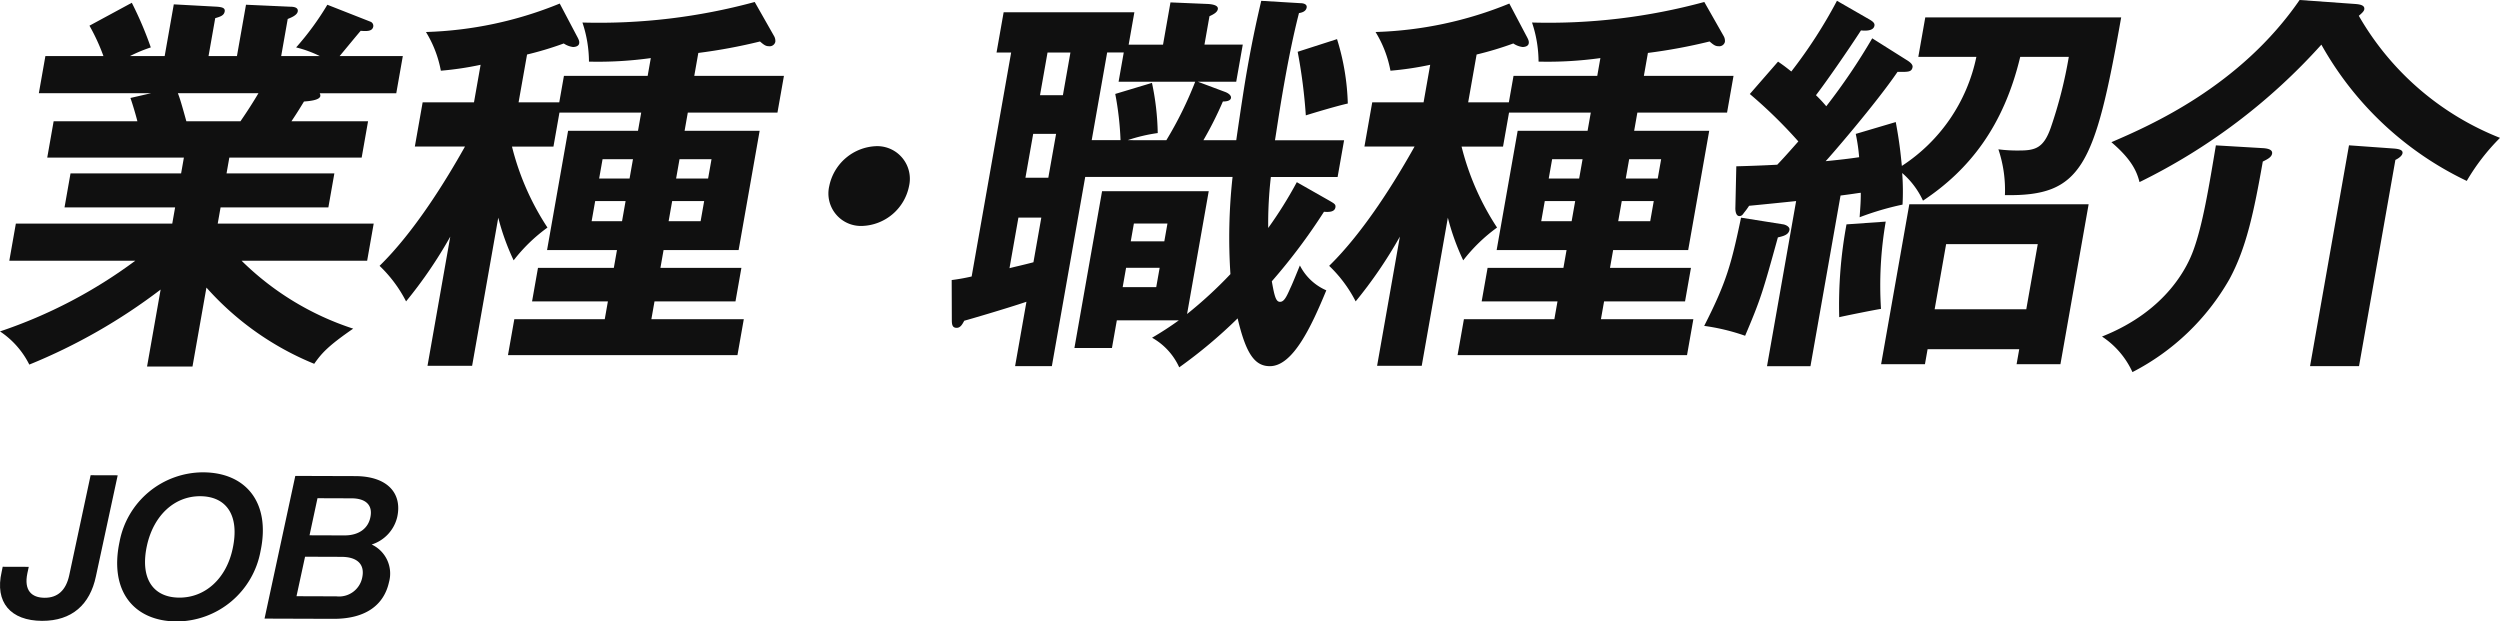<svg xmlns="http://www.w3.org/2000/svg" width="299.21" height="74.381" viewBox="0 0 299.21 74.381">
  <g id="job-title" transform="translate(-324.734 -290.153)">
    <g id="グループ_4343" data-name="グループ 4343">
      <g id="グループ_4342" data-name="グループ 4342">
        <path id="パス_16015" data-name="パス 16015" d="M324.934,358.585l.122-.6,3.12.01-.171.791c-.415,2.016.494,2.907,2.078,2.911,1.536.005,2.547-.878,2.938-2.7l2.559-11.968,3.24.01-2.607,12.089c-.707,3.382-2.874,5.343-6.45,5.331C326.018,364.444,324.081,362.254,324.934,358.585Z" fill="#101010"/>
        <path id="パス_16016" data-name="パス 16016" d="M339.045,354.984a10.188,10.188,0,0,1,10.013-8.3c5.064.017,8.1,3.58,6.857,9.432a10.255,10.255,0,0,1-10.013,8.415C340.815,364.518,337.777,360.955,339.045,354.984Zm13.534.836c.855-3.959-.722-6.267-3.89-6.278-3.073-.01-5.552,2.285-6.357,5.86-.877,3.958.7,6.266,3.867,6.277C349.3,361.689,351.823,359.394,352.579,355.82Z" fill="#101010"/>
        <path id="パス_16017" data-name="パス 16017" d="M369.217,355.323a3.837,3.837,0,0,1,2.074,4.5c-.585,2.662-2.7,4.407-6.663,4.394l-8.233-.027,3.681-17.078,7.176.023c3.913.014,5.634,2.108,5.025,4.89A4.554,4.554,0,0,1,369.217,355.323Zm-3.605,1.476-4.368-.015-1.024,4.726,4.776.016a2.823,2.823,0,0,0,3.08-2.2C368.467,357.6,367.364,356.8,365.612,356.8Zm-2.88-7.018-.952,4.438,4.177.014c1.752.005,2.835-.855,3.1-2.151.317-1.438-.5-2.281-2.248-2.287Z" fill="#101010"/>
      </g>
    </g>
    <g id="グループ_4345" data-name="グループ 4345">
      <g id="グループ_4344" data-name="グループ 4344">
        <path id="パス_16018" data-name="パス 16018" d="M347.771,334.025h-5.437l1.625-9.218a68.4,68.4,0,0,1-15.718,8.981,10.264,10.264,0,0,0-3.507-3.97,58.092,58.092,0,0,0,16.195-8.463h-15.08l.783-4.444h18.72l.341-1.938H332.457l.717-4.066H346.41l.333-1.891H330.388l.766-4.349h10.023c-.137-.567-.519-1.89-.833-2.789l2.464-.567H329.383l.783-4.445h6.949a23.879,23.879,0,0,0-1.674-3.639l5.068-2.742a42.69,42.69,0,0,1,2.273,5.342,18.056,18.056,0,0,0-2.5,1.039h4.16l1.092-6.192,5.2.283c.464.048.975.1.892.569s-.486.614-1.134.8l-.8,4.538h3.4l1.084-6.145,5.253.236c.236,0,1.04,0,.94.569-.084.471-.844.755-1.2.9l-.783,4.443h4.632a13.786,13.786,0,0,0-2.842-1.039,33.46,33.46,0,0,0,3.737-5.106l5.172,2.033a.534.534,0,0,1,.325.567c-.108.615-.808.567-1.509.52-.415.473-2.161,2.6-2.519,3.025h7.563l-.783,4.445h-9.171a.534.534,0,0,1,.083.331c-.092.52-1.384.614-1.96.661-.8,1.324-1.184,1.891-1.5,2.364h9.171l-.766,4.349H352.181l-.334,1.891h12.905l-.717,4.066h-12.9l-.342,1.938H369.46l-.783,4.444H353.644a33.963,33.963,0,0,0,13.362,8.131c-2.958,2.034-3.778,2.932-4.665,4.208a34.886,34.886,0,0,1-12.9-9.124Zm-1.748-32.714c.23.567.466,1.37,1.015,3.356h6.477c.383-.567,1.141-1.654,2.151-3.356Z" fill="#101010"/>
        <path id="パス_16019" data-name="パス 16019" d="M381.24,333.931H375.9l2.725-15.459a53.609,53.609,0,0,1-5.291,7.752,15.9,15.9,0,0,0-3.172-4.254c4.167-4.066,7.945-10.212,10.222-14.277h-6l.934-5.294h6.145l.792-4.492a37.751,37.751,0,0,1-4.758.709,13.553,13.553,0,0,0-1.782-4.632,45.83,45.83,0,0,0,16.01-3.406l2.019,3.83c.287.521.348.709.306.946-.058.331-.453.425-.736.425a2.548,2.548,0,0,1-1.107-.425,39.45,39.45,0,0,1-4.393,1.324L386.8,302.4h4.869l.559-3.168h10.021l.375-2.128a45.656,45.656,0,0,1-7.4.425,14.938,14.938,0,0,0-.782-4.679,71.043,71.043,0,0,0,20.619-2.459l2.308,4.065a1.164,1.164,0,0,1,.158.71.692.692,0,0,1-.753.52c-.378,0-.59-.142-1.082-.568a65.4,65.4,0,0,1-7.38,1.371l-.484,2.743h10.731l-.776,4.4h-10.73l-.383,2.175h8.982l-2.518,14.277h-8.982l-.375,2.127h9.691l-.709,4.018h-9.691l-.375,2.128h11.062l-.759,4.3H385.53l.759-4.3h10.825l.375-2.128h-9.076l.709-4.018H398.2l.375-2.127h-8.367l2.518-14.277h8.367l.383-2.175h-9.785l-.717,4.066h-4.964a31.408,31.408,0,0,0,4.247,9.691,19.719,19.719,0,0,0-4.048,3.924,28.342,28.342,0,0,1-1.841-5.106Zm14.727-19.714-.425,2.411h3.64l.425-2.411Zm4.115-2.694.408-2.318h-3.639l-.409,2.318Zm5.1,2.694-.425,2.411h3.829l.425-2.411Zm4.3-2.694.409-2.318h-3.83l-.408,2.318Z" fill="#101010"/>
        <path id="パス_16020" data-name="パス 16020" d="M433.533,312.42a5.922,5.922,0,0,1-5.616,4.774,3.887,3.887,0,0,1-3.933-4.774,5.967,5.967,0,0,1,5.617-4.774A3.908,3.908,0,0,1,433.533,312.42Z" fill="#101010"/>
        <path id="パス_16021" data-name="パス 16021" d="M472.694,306.936c.642-4.444,1.02-6.855,1.329-8.6.683-3.877,1.258-6.335,1.661-8.084l4.724.283c.284,0,.787.1.712.521-.083.474-.581.614-.92.662-.31,1.229-.95,3.782-1.8,8.605-.6,3.4-.915,5.719-1.073,6.617H485.6l-.776,4.4h-7.989a48.914,48.914,0,0,0-.318,6.1,49.651,49.651,0,0,0,3.425-5.484l3.91,2.222c.555.332.775.426.709.8-.1.567-.81.567-1.369.52a70.251,70.251,0,0,1-6.241,8.321c.328,1.891.512,2.458.985,2.458s.761-.567,1.237-1.655c.217-.424.976-2.317,1.137-2.7a6.384,6.384,0,0,0,3.162,2.979c-1.815,4.4-4.012,9.077-6.754,9.077-1.8,0-2.86-1.466-3.859-5.721a58.025,58.025,0,0,1-6.991,5.862,7.692,7.692,0,0,0-3.251-3.545,38.032,38.032,0,0,0,3.2-2.08H458.4l-.584,3.309h-4.492l3.31-18.768H469.4l-2.593,14.7a51.031,51.031,0,0,0,5.19-4.775,66.5,66.5,0,0,1,.255-11.629H454.617l-3.993,22.645h-4.4l1.359-7.706c-2.363.8-6.9,2.127-7.443,2.269-.208.378-.435.851-.908.851-.566,0-.577-.473-.58-.993l-.017-4.727a23.723,23.723,0,0,0,2.39-.426l4.727-26.8h-1.749l.851-4.823h15.647l-.684,3.877h4.113l.891-5.058,4.5.189c.748.047,1.235.235,1.168.614s-.486.615-1,.851l-.6,3.4h4.585l-.785,4.444h-4.585l3.283,1.228c.485.19.719.474.677.71-.057.331-.5.425-.972.425a42.732,42.732,0,0,1-2.33,4.633ZM449.362,316.2h-2.741l-1.067,6.051c.7-.189,1.43-.331,2.866-.709Zm1.768-10.022h-2.741l-.926,5.247H450.2Zm1.717-9.738h-2.741l-.9,5.105h2.741Zm11.48,10.494a44.994,44.994,0,0,0,3.455-7h-9.171l.618-3.5h-1.986l-1.85,10.494h3.451a36.852,36.852,0,0,0-.632-5.532l4.394-1.323a31.154,31.154,0,0,1,.69,6.005,19.784,19.784,0,0,0-3.6.85Zm-4.819,15.27-.409,2.317h4.017l.41-2.317Zm4.576-3.168.375-2.127h-4.017l-.375,2.127Zm20.671-24.2a28.335,28.335,0,0,1,1.289,7.707c-1.279.283-3.975,1.087-5.024,1.418a63.939,63.939,0,0,0-.975-7.611Z" fill="#101010"/>
        <path id="パス_16022" data-name="パス 16022" d="M494.893,333.931h-5.342l2.725-15.459a53.606,53.606,0,0,1-5.291,7.752,15.889,15.889,0,0,0-3.171-4.254c4.167-4.066,7.944-10.212,10.221-14.277h-6l.934-5.294h6.145l.792-4.492a37.743,37.743,0,0,1-4.757.709,13.556,13.556,0,0,0-1.783-4.632,45.818,45.818,0,0,0,16.01-3.406l2.02,3.83c.287.521.347.709.3.946-.057.331-.453.425-.736.425a2.541,2.541,0,0,1-1.106-.425,39.5,39.5,0,0,1-4.394,1.324l-1.009,5.721h4.869l.559-3.168H515.9l.375-2.128a45.651,45.651,0,0,1-7.4.425,14.937,14.937,0,0,0-.782-4.679,71.039,71.039,0,0,0,20.619-2.459l2.309,4.065a1.163,1.163,0,0,1,.157.71.692.692,0,0,1-.753.52c-.378,0-.59-.142-1.082-.568a65.4,65.4,0,0,1-7.38,1.371l-.483,2.743h10.73l-.775,4.4H520.7l-.383,2.175H529.3l-2.518,14.277H517.8l-.375,2.127h9.69l-.709,4.018h-9.69l-.375,2.128h11.061l-.758,4.3H499.183l.759-4.3h10.825l.375-2.128h-9.076l.709-4.018h9.076l.375-2.127h-8.367l2.517-14.277h8.367l.383-2.175h-9.785l-.717,4.066H499.66a31.459,31.459,0,0,0,4.247,9.691,19.744,19.744,0,0,0-4.048,3.924,28.234,28.234,0,0,1-1.84-5.106Zm14.726-19.714-.425,2.411h3.64l.425-2.411Zm4.115-2.694.409-2.318H510.5l-.408,2.318Zm5.1,2.694-.425,2.411h3.829l.425-2.411Zm4.305-2.694.408-2.318h-3.829l-.408,2.318Z" fill="#101010"/>
        <path id="パス_16023" data-name="パス 16023" d="M538.17,317.006c.275.047.8.284.734.662-.108.614-.795.756-1.387.9-1.829,6.619-2.056,7.375-3.919,11.771a24.925,24.925,0,0,0-4.9-1.182c2.674-5.247,3.24-7.374,4.412-12.953Zm14.766-19.666c.469.283.751.567.7.851-.109.615-.572.566-1.8.566-2.614,3.83-8.016,10.07-8.6,10.686,2.454-.238,3.33-.379,4.008-.474a21.942,21.942,0,0,0-.406-2.789l4.788-1.419c.486,2.6.607,4.066.73,5.249a20.521,20.521,0,0,0,8.918-13.048h-6.949l.834-4.728h23.447c-3.168,17.964-4.769,21.416-13.915,21.273a15.28,15.28,0,0,0-.782-5.483,17.143,17.143,0,0,0,2.48.142c1.938,0,2.933-.284,3.793-2.742a53.352,53.352,0,0,0,2.154-8.462h-5.814c-1.98,8.273-6.072,13.52-11.638,17.207a9.743,9.743,0,0,0-2.489-3.309,29.157,29.157,0,0,1,.042,3.782,34.124,34.124,0,0,0-5.136,1.513c.091-1.324.144-1.891.139-2.931-.434.047-.923.142-2.422.331l-3.6,20.423h-5.2l3.484-19.761c-1.347.142-4.139.425-5.63.566a8.738,8.738,0,0,1-.623.852c-.128.189-.256.378-.539.378-.425,0-.5-.662-.478-1.04l.11-4.916c1.8-.047,3.137-.1,4.9-.19.406-.424.988-1.04,2.525-2.789a56.773,56.773,0,0,0-5.807-5.674l3.378-3.876c.76.52,1.048.757,1.588,1.182a58,58,0,0,0,5.463-8.462l3.948,2.27c.385.236.588.425.537.709-.116.661-1.1.614-1.612.567-1.688,2.6-4.221,6.24-5.386,7.753a16.469,16.469,0,0,1,1.233,1.323,73.683,73.683,0,0,0,5.5-8.131Zm-2.511,19.335a44.9,44.9,0,0,0-.566,10.447c-.924.143-4.405.852-5,.993a53.089,53.089,0,0,1,.872-11.109Zm5.012,15.269-.317,1.8h-5.247l3.376-19.146h21.462l-3.376,19.146h-5.247l.317-1.8Zm11.81-4.774,1.375-7.8H557.654l-1.375,7.8Z" fill="#101010"/>
        <path id="パス_16024" data-name="パス 16024" d="M595.554,307.882c.843.047,1.179.284,1.112.662-.075.425-.542.661-1.112.945-1.059,6-1.967,10.353-4,14.088a28.2,28.2,0,0,1-11.6,11.11,10.13,10.13,0,0,0-3.644-4.255c7.877-3.12,10.3-8.557,10.948-10.353,1.1-3.026,1.821-7.375,2.682-12.528Zm11.032-17.255c.7.047,1.2.189,1.111.661-.041.238-.374.52-.652.756a33.8,33.8,0,0,0,16.9,14.609,25.316,25.316,0,0,0-3.98,5.153,39.294,39.294,0,0,1-17.4-16.31A71.583,71.583,0,0,1,580.8,311.947c-.334-1.323-.981-2.742-3.365-4.775,4.6-1.984,15.4-6.665,22.524-17.019Zm4.606,17.3c.7.048,1.15.188,1.083.567-.05.284-.384.568-.852.8l-4.352,24.678H601.21l4.66-26.427Z" fill="#101010"/>
      </g>
    </g>
  </g>
</svg>
